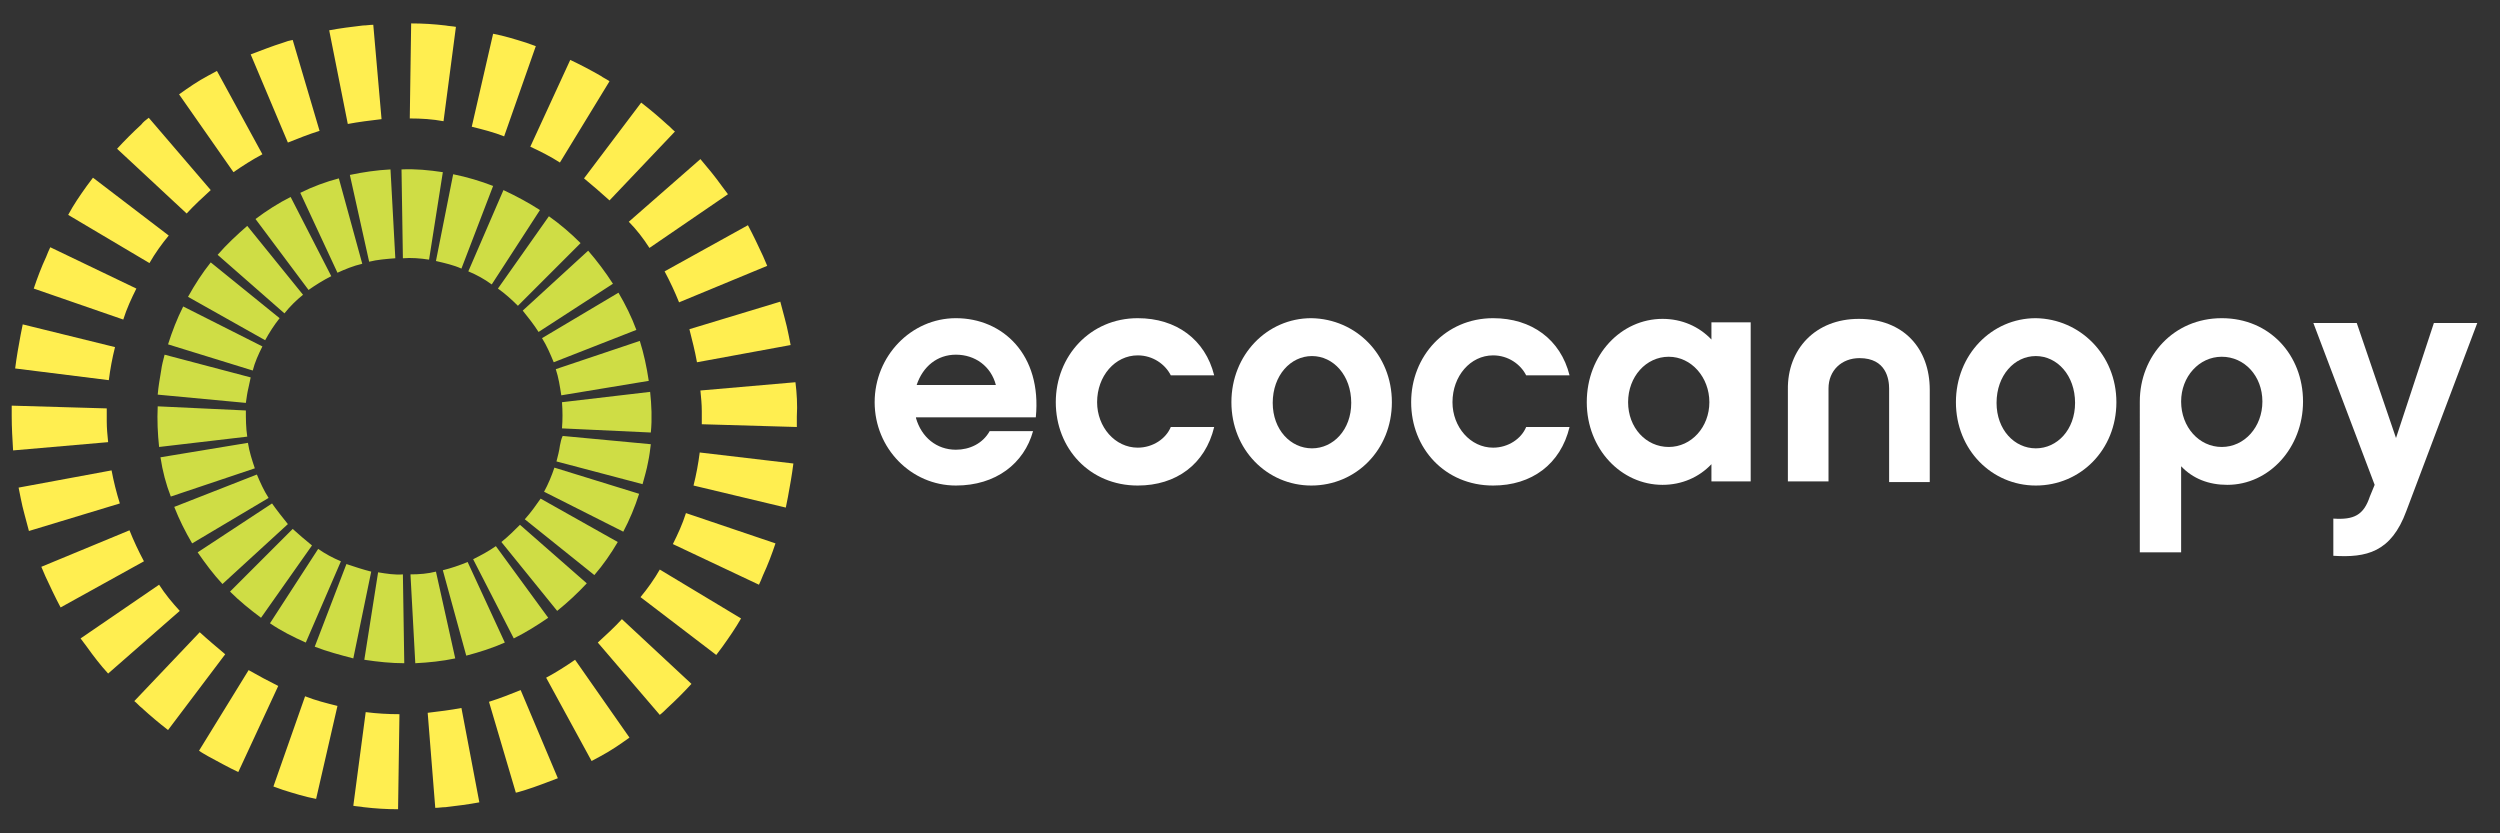 <?xml version="1.0" encoding="utf-8"?>
<!-- Generator: Adobe Illustrator 22.1.0, SVG Export Plug-In . SVG Version: 6.00 Build 0)  -->
<svg version="1.0" id="Layer_1" xmlns="http://www.w3.org/2000/svg" xmlns:xlink="http://www.w3.org/1999/xlink" x="0px" y="0px"
	 viewBox="0 0 363 121" style="enable-background:new 0 0 363 121;" xml:space="preserve">
<rect x="0" y="0" width="363" height="121" fill="#333333" stroke="none"/>
<style type="text/css">
	.st0{fill:#FFFFFF;}
	.st1{fill:#FFEE50;}
	.st2{fill:#CFDD45;}
</style>
<g>
	<g>
		<path class="st0" d="M144.6,55.9c-0.7-2.7-3-4.4-5.8-4.4c-2.7,0-4.8,1.7-5.7,4.4H144.6z M133,60.7c0.8,2.8,3,4.6,5.8,4.6
			c2,0,3.9-0.9,4.9-2.7h6.3c-1.3,4.7-5.4,7.9-11.2,7.9c-6.5,0-11.8-5.4-11.8-12.1c0-6.7,5.3-12.2,11.8-12.2
			c6.8,0,12.5,5.3,11.6,14.4H133z"/>
		<path class="st0" d="M165.2,70.5c-7,0-11.9-5.4-11.9-12.1c0-6.7,5-12.2,11.9-12.2c5.6,0,9.8,3.1,11.1,8.3H170
			c-0.8-1.6-2.6-2.9-4.8-2.9c-3.3,0-5.9,3-5.9,6.8c0,3.6,2.6,6.6,5.9,6.6c2.2,0,4.1-1.3,4.8-3h6.3C175,67.4,170.8,70.5,165.2,70.5"
			/>
		<path class="st0" d="M196.2,58.5c0-4-2.6-6.8-5.7-6.8c-3.1,0-5.7,2.8-5.7,6.8c0,3.9,2.6,6.6,5.7,6.6
			C193.6,65.1,196.2,62.4,196.2,58.5 M202.1,58.4c0,6.9-5.2,12.1-11.7,12.1c-6.4,0-11.6-5.2-11.6-12.1c0-6.9,5.2-12.2,11.6-12.2
			C196.9,46.3,202.1,51.5,202.1,58.4"/>
		<path class="st0" d="M216.8,70.5c-7,0-11.9-5.4-11.9-12.1c0-6.7,5-12.2,11.9-12.2c5.6,0,9.8,3.1,11.1,8.3h-6.3
			c-0.8-1.6-2.6-2.9-4.8-2.9c-3.3,0-5.9,3-5.9,6.8c0,3.6,2.6,6.6,5.9,6.6c2.2,0,4.1-1.3,4.8-3h6.3C226.6,67.4,222.4,70.5,216.8,70.5
			"/>
		<path class="st0" d="M242.3,51.8c-3.3,0-5.9,2.9-5.9,6.6c0,3.7,2.6,6.5,5.9,6.5c3.3,0,5.9-2.9,5.9-6.5
			C248.2,54.8,245.6,51.8,242.3,51.8 M254.2,69.9h-5.7v-2.5c-1.8,1.9-4.3,3-7.1,3c-6,0-11-5.2-11-12c0-6.9,5-12.1,11-12.1
			c2.8,0,5.3,1.1,7.1,3v-2.5h5.7V69.9z"/>
		<path class="st0" d="M269.9,46.3c6.5,0,10.3,4.3,10.3,10.3v13.4h-5.9V56.4c0-1.3-0.4-4.4-4.3-4.4c-2.6,0-4.5,1.8-4.5,4.4v13.5
			h-5.9V56.6C259.5,50.7,263.6,46.3,269.9,46.3"/>
		<path class="st0" d="M301.3,58.5c0-4-2.6-6.8-5.7-6.8c-3.1,0-5.7,2.8-5.7,6.8c0,3.9,2.6,6.6,5.7,6.6
			C298.7,65.1,301.3,62.4,301.3,58.5 M307.3,58.4c0,6.9-5.2,12.1-11.7,12.1c-6.4,0-11.6-5.2-11.6-12.1c0-6.9,5.2-12.2,11.6-12.2
			C302,46.3,307.3,51.5,307.3,58.4"/>
		<path class="st0" d="M322.6,51.8c-3.3,0-5.9,2.9-5.9,6.5c0,3.7,2.6,6.6,5.9,6.6c3.3,0,5.9-2.9,5.9-6.6
			C328.5,54.6,325.9,51.8,322.6,51.8 M323.4,70.4c-2.7,0-5-0.9-6.7-2.7v12.5h-6V58.3c0-6.6,4.9-12.1,11.9-12.1
			c7,0,11.8,5.4,11.8,12.1C334.4,65,329.5,70.4,323.4,70.4"/>
		<path class="st0" d="M349.4,74.2c-2.2,6-5.8,6.8-10.6,6.5v-5.4c3,0.2,4.4-0.5,5.3-3.2l0.7-1.7l-8.9-23.5h6.3l5.7,16.7l5.5-16.7
			h6.3L349.4,74.2z"/>
		<path class="st1" d="M54.2,3.6L54.2,3.6c-0.5,0-1,0.1-1.5,0.1c-1.7,0.2-3.3,0.4-4.9,0.7l0,0L50.5,18c1.6-0.3,3.2-0.5,4.9-0.7
			L54.2,3.6z M51.3,117L51.3,117c0.5,0.1,1,0.1,1.5,0.2c1.7,0.2,3.3,0.3,5,0.3l0,0l0.2-13.8c-1.7,0-3.3-0.1-4.9-0.3L51.3,117z
			 M39.7,114.2L39.7,114.2c0.5,0.2,0.9,0.3,1.4,0.5c1.6,0.5,3.2,1,4.8,1.3l0,0l3.1-13.5c-1.6-0.4-3.2-0.8-4.7-1.4L39.7,114.2z
			 M29,91.8l-9.5,10l0,0c0.4,0.3,0.7,0.7,1.1,1c1.2,1.1,2.5,2.2,3.8,3.2l0,0l8.3-11C31.4,93.9,30.2,92.9,29,91.8 M36.1,97.3
			L28.9,109l0,0c0.4,0.3,0.8,0.5,1.3,0.8c1.5,0.8,2.9,1.6,4.4,2.3l0,0l5.8-12.5C39,98.9,37.5,98.1,36.1,97.3 M66.2,3.9L66.2,3.9
			c-0.5-0.1-1-0.1-1.5-0.2c-1.7-0.2-3.3-0.3-5-0.3v0l-0.2,13.8c1.7,0,3.3,0.1,4.9,0.4L66.2,3.9z M67,102.8c-1.6,0.3-3.2,0.5-4.9,0.7
			l1.1,13.8l0,0c0.5,0,1-0.1,1.5-0.1c1.7-0.2,3.3-0.4,4.9-0.7l0,0L67,102.8z M99.6,74.5c-0.5,1.6-1.2,3.1-1.9,4.5l12.5,5.9l0,0
			c0.2-0.4,0.4-0.9,0.6-1.4c0.7-1.5,1.3-3.1,1.8-4.6l0,0L99.6,74.5z M101.6,65.7c-0.2,1.6-0.5,3.2-0.9,4.8l13.4,3.2l0,0
			c0.1-0.5,0.2-1,0.3-1.5c0.3-1.6,0.6-3.3,0.8-4.9l0,0L101.6,65.7z M23.1,84.9l-11.4,7.8l0,0c0.3,0.4,0.6,0.8,0.9,1.2
			c1,1.4,2,2.7,3.1,3.9l0,0l10.4-9.1C25,87.5,24,86.3,23.1,84.9 M95.8,82.7c-0.8,1.4-1.8,2.8-2.8,4l11,8.4l0,0
			c0.3-0.4,0.6-0.8,0.9-1.2c1-1.4,1.9-2.7,2.7-4.1l0,0L95.8,82.7z M90.3,89.9c-1.1,1.2-2.3,2.3-3.5,3.4l9,10.5l0,0
			c0.4-0.3,0.8-0.7,1.1-1c1.2-1.1,2.4-2.3,3.5-3.5l0,0L90.3,89.9z M75.6,100.2c-1.5,0.6-3,1.2-4.6,1.7l3.9,13.2l0,0
			c0.5-0.1,1-0.3,1.4-0.4c1.6-0.5,3.1-1.1,4.7-1.7l0,0L75.6,100.2z M83.5,95.8c-1.3,0.9-2.7,1.8-4.2,2.6l6.6,12.1l0,0
			c0.4-0.2,0.9-0.5,1.3-0.7c1.5-0.8,2.8-1.7,4.2-2.7l0,0L83.5,95.8z M115.5,55.5L115.5,55.5l-13.8,1.2c0.1,1,0.2,2,0.2,3
			c0,0.6,0,1.2,0,1.9l13.8,0.4h0c0-0.5,0-1,0-1.5C115.8,58.8,115.7,57.1,115.5,55.5 M81.3,23.6l7.2-11.8l0,0
			c-0.4-0.3-0.9-0.5-1.3-0.8c-1.4-0.8-2.9-1.6-4.4-2.3l0,0L77,21.3C78.5,22,79.9,22.7,81.3,23.6 M77.8,6.7L77.8,6.7
			c-0.5-0.2-0.9-0.3-1.4-0.5c-1.6-0.5-3.2-1-4.8-1.3l0,0l-3.1,13.5c1.6,0.4,3.2,0.8,4.7,1.4L77.8,6.7z M41.8,20.7
			c1.5-0.6,3-1.2,4.6-1.7L42.5,5.8l0,0C42,5.9,41.6,6,41.1,6.2c-1.6,0.5-3.1,1.1-4.7,1.7l0,0L41.8,20.7z M88.5,29.1l9.5-10l0,0
			c-0.4-0.3-0.7-0.7-1.1-1l0,0c0,0,0,0,0,0c-1.2-1.1-2.5-2.2-3.8-3.2l0,0l-8.3,11C86,26.9,87.3,28,88.5,29.1 M101.2,52.6l13.6-2.5
			l0,0c-0.1-0.5-0.2-1-0.3-1.5c-0.3-1.6-0.8-3.2-1.2-4.8l0,0l-13.2,4C100.5,49.4,100.9,50.9,101.2,52.6 M98.6,43.9l12.8-5.3l0,0
			c-0.2-0.5-0.4-0.9-0.6-1.4c-0.7-1.5-1.4-3-2.2-4.5l0,0l-12.1,6.7C97.3,40.9,98,42.4,98.6,43.9 M94.3,36l11.4-7.8l0,0
			c-0.3-0.4-0.6-0.8-0.9-1.2c-1-1.4-2-2.6-3.1-3.9l0,0l-10.4,9.1C92.4,33.3,93.4,34.6,94.3,36 M21.7,38.2c0.8-1.4,1.8-2.8,2.8-4
			l-11-8.4l0,0c-0.3,0.4-0.6,0.8-0.9,1.2c-1,1.4-1.9,2.7-2.7,4.2l0,0L21.7,38.2z M15.8,55.2c0.2-1.6,0.5-3.2,0.9-4.8L3.3,47.1l0,0
			c-0.1,0.5-0.2,1-0.3,1.5c-0.3,1.6-0.6,3.3-0.8,4.9l0,0L15.8,55.2z M15.5,61.2c0-0.6,0-1.3,0-1.9L1.7,58.9l0,0c0,0.5,0,1,0,1.5
			c0,1.7,0.1,3.3,0.2,5h0l13.8-1.2C15.6,63.2,15.5,62.2,15.5,61.2 M16.2,68.3L2.7,70.8l0,0c0.1,0.5,0.2,1,0.3,1.5
			c0.3,1.6,0.8,3.2,1.2,4.8l0,0l13.2-4C16.9,71.5,16.5,69.9,16.2,68.3 M33.9,25c1.3-0.9,2.7-1.8,4.2-2.6l-6.6-12.1l0,0
			c-0.4,0.2-0.9,0.5-1.3,0.7c-1.5,0.8-2.8,1.7-4.2,2.7l0,0L33.9,25z M27.1,31c1.1-1.2,2.3-2.3,3.5-3.4l-9-10.5l0,0
			c-0.4,0.3-0.8,0.6-1.1,1c-1.2,1.1-2.4,2.3-3.5,3.5l0,0L27.1,31z M18.8,77L6,82.3l0,0c0.2,0.5,0.4,0.9,0.6,1.4
			c0.7,1.5,1.4,3,2.2,4.5l0,0l12.1-6.7C20.1,80,19.4,78.5,18.8,77 M17.9,46.4c0.5-1.6,1.2-3.1,1.9-4.5L7.3,35.9l0,0
			c-0.2,0.4-0.4,0.9-0.6,1.4c-0.7,1.5-1.3,3.1-1.8,4.6l0,0L17.9,46.4z"/>
		<path class="st2" d="M46.2,79.7l-7,10.8c1.6,1.1,3.4,2,5.2,2.8l5.1-11.8C48.3,81,47.2,80.4,46.2,79.7 M50.3,81.9l-4.6,12
			c1.8,0.7,3.7,1.2,5.6,1.7L53.9,83C52.7,82.7,51.5,82.3,50.3,81.9 M36,64.3l-12.7,2.1c0.3,2,0.8,3.9,1.5,5.7L37,68
			C36.6,66.8,36.2,65.6,36,64.3 M37.3,68.9l-12,4.7c0.7,1.8,1.6,3.6,2.6,5.3L39,72.3C38.3,71.2,37.8,70.1,37.3,68.9 M59.6,83.4
			l0.7,12.9c2-0.1,3.9-0.3,5.8-0.7L63.3,83C62.1,83.3,60.9,83.4,59.6,83.4 M39.5,73.1l-10.8,7.1c1.1,1.6,2.3,3.2,3.6,4.6l9.5-8.7
			C41,75.1,40.2,74.1,39.5,73.1 M42.5,76.8l-9.1,9.1c1.4,1.4,2.9,2.6,4.5,3.8l7.4-10.5C44.3,78.4,43.4,77.6,42.5,76.8 M54.9,83.1
			l-2,12.7c2,0.3,3.9,0.5,5.8,0.5l-0.2-12.9C57.4,83.5,56.1,83.3,54.9,83.1 M81.3,64.7c-0.1,0.8-0.3,1.5-0.5,2.3l12.5,3.3
			c0.3-1.1,0.6-2.1,0.8-3.2c0.2-0.9,0.3-1.8,0.4-2.6l-12.8-1.2C81.5,63.7,81.4,64.2,81.3,64.7 M94.4,56.9l-12.8,1.5
			c0.1,1.3,0.1,2.5,0,3.8l12.9,0.6C94.7,60.8,94.6,58.8,94.4,56.9 M64.3,82.8l3.4,12.4c1.9-0.5,3.8-1.1,5.6-1.9l-5.4-11.7
			C66.7,82.1,65.5,82.5,64.3,82.8 M79,71.4l11.5,5.8c0.9-1.7,1.7-3.6,2.3-5.5l-12.3-3.8C80.1,69.1,79.6,70.3,79,71.4 M76.2,75.4
			l10.1,8.1c1.3-1.5,2.4-3.1,3.4-4.8l-11.2-6.3C77.8,73.4,77.1,74.4,76.2,75.4 M68.7,81.2l5.9,11.5c1.8-0.9,3.4-1.9,5-3L72,79.3
			C71,80,69.9,80.6,68.7,81.2 M72.8,78.7l8.1,10c1.5-1.2,3-2.6,4.3-4l-9.7-8.5C74.7,77,73.8,77.9,72.8,78.7 M80.4,52.6l12-4.7
			c-0.7-1.9-1.6-3.7-2.6-5.4l-11.1,6.6C79.4,50.2,79.9,51.4,80.4,52.6 M71.4,41.3l7-10.8c-1.7-1.1-3.4-2-5.3-2.9L68,39.4
			C69.2,39.9,70.3,40.5,71.4,41.3 M67,39l4.6-12c-1.8-0.7-3.8-1.3-5.8-1.7l-2.5,12.6C64.6,38.2,65.9,38.5,67,39 M62.3,37.7l2-12.7
			c-2-0.3-4-0.5-6-0.4l0.2,12.9C59.7,37.4,61,37.5,62.3,37.7 M75.2,44.4l9.1-9.1c-1.4-1.4-2.9-2.7-4.6-3.9l-7.4,10.5
			C73.3,42.6,74.3,43.5,75.2,44.4 M81.5,57.4l12.7-2.1c-0.3-2-0.7-3.9-1.3-5.8l-12.2,4.1C81.1,54.8,81.3,56.1,81.5,57.4 M35.7,59.6
			L22.9,59c-0.1,2,0,4,0.2,5.9l12.8-1.5C35.7,62.1,35.7,60.8,35.7,59.6 M78.2,48.2L89,41.2c-1.1-1.7-2.3-3.3-3.6-4.8l-9.5,8.7
			C76.7,46.1,77.5,47.1,78.2,48.2 M38.1,50.3l-11.5-5.8c-0.9,1.8-1.6,3.6-2.2,5.5l12.3,3.8C37,52.6,37.5,51.5,38.1,50.3 M36.1,56.2
			c0.1-0.5,0.2-0.9,0.3-1.4l-12.5-3.3c-0.2,0.8-0.4,1.5-0.5,2.3c-0.2,1.2-0.4,2.3-0.5,3.5l12.8,1.2C35.8,57.8,35.9,57,36.1,56.2
			 M57.4,37.5l-0.7-12.9c-2,0.1-4,0.4-5.9,0.8L53.6,38C54.8,37.7,56.1,37.6,57.4,37.5 M40.6,46.2l-10-8.1c-1.2,1.5-2.3,3.2-3.3,5
			l11.2,6.3C39.1,48.3,39.8,47.2,40.6,46.2 M44,42.8l-8.1-10c-1.5,1.3-3,2.7-4.3,4.2l9.7,8.5C42.1,44.5,43,43.6,44,42.8 M48.1,40.1
			l-5.9-11.5c-1.8,0.9-3.5,2-5.1,3.2l7.7,10.3C45.8,41.4,46.9,40.7,48.1,40.1 M52.6,38.3l-3.4-12.4c-1.9,0.5-3.8,1.2-5.6,2.1
			L49,39.6C50.1,39.1,51.3,38.6,52.6,38.3"/>
	</g>
</g>
</svg>
